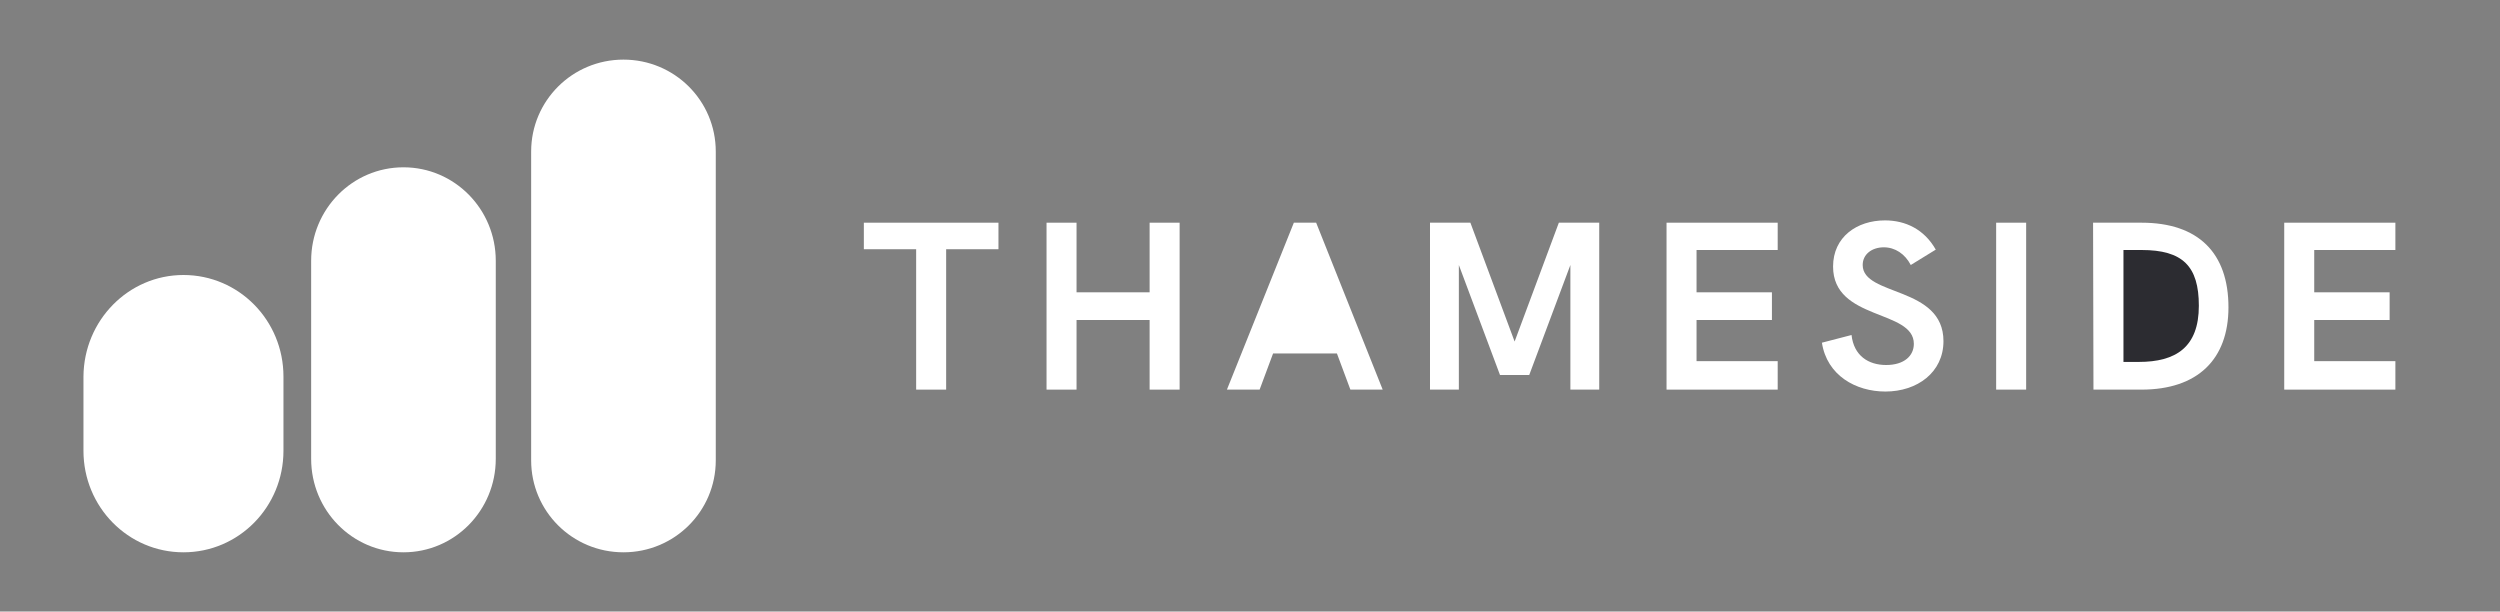 <?xml version="1.0" encoding="utf-8"?>
<!-- Generator: Adobe Illustrator 24.0.0, SVG Export Plug-In . SVG Version: 6.00 Build 0)  -->
<svg version="1.2" baseProfile="tiny" id="Layer_1" xmlns="http://www.w3.org/2000/svg" xmlns:xlink="http://www.w3.org/1999/xlink"
	 x="0px" y="0px" viewBox="0 0 650 159" xml:space="preserve">
<rect x="0" y="0" width="650" height="159" fill="#808080" stroke="none"/>
<path fill="#FFFFFF" d="M47.7,71.5L47.7,71.5c14.4,0,26,11.8,26,26.4v19.3c0,14.6-11.6,26.4-26,26.4l0,0c-14.4,0-26-11.8-26-26.4
	V97.9C21.8,83.3,33.4,71.5,47.7,71.5z"/>
<path fill="#FFFFFF" d="M80.9,67.8v51.5c0,13.4,10.7,24.3,24,24.3l0,0c13.3,0,24-10.9,24-24.3V67.8c0-13.4-10.7-24.3-24-24.3l0,0
	C91.6,43.5,80.9,54.4,80.9,67.8z"/>
<path fill="#FFFFFF" d="M138.1,39.4v80.3c0,13.2,10.7,23.9,24,23.9l0,0c13.3,0,24-10.7,24-23.9V39.4c0-13.2-10.7-23.9-24-23.9l0,0
	C148.8,15.5,138.1,26.2,138.1,39.4z"/>
<g>
	<polygon fill="#FFFFFF" points="238.2,101.3 246,101.3 246,64.8 259.6,64.8 259.6,57.9 224.6,57.9 224.6,64.8 238.2,64.8 	"/>
	<polygon fill="#FFFFFF" points="272.1,101.3 279.9,101.3 279.9,83.2 298.9,83.2 298.9,101.3 306.7,101.3 306.7,57.9 298.9,57.9
		298.9,76 279.9,76 279.9,57.9 272.1,57.9 	"/>
	<polygon fill="#FFFFFF" points="319,101.3 327.5,101.3 331,91.9 347.6,91.9 351.1,101.3 359.5,101.3 342.2,57.9 336.4,57.9 	"/>
	<polygon fill="#FFFFFFF" points="333.5,85.2 339.3,69.3 345.2,85.2 	"/>
	<polygon fill="#FFFFFF" points="405.3,57.9 393.8,88.8 382.3,57.9 371.8,57.9 371.8,101.3 379.3,101.3 379.3,68.9 390,97.5
		397.6,97.5 408.3,68.9 408.3,101.3 415.8,101.3 415.8,57.9 	"/>
	<polygon fill="#FFFFFF" points="433.3,101.3 462.2,101.3 462.2,93.9 441.1,93.9 441.1,83.2 460.7,83.2 460.7,76 441.1,76 441.1,65
		462.2,65 462.2,57.9 433.3,57.9 	"/>
	<path fill="#FFFFFF" d="M490.2,101.8c8.3,0,15.1-5,15.1-13.1c0-14.4-21-11.6-21-19.8c0-2.8,2.4-4.6,5.5-4.6c2.9,0,5.5,1.7,7,4.6
		l6.5-4c-3-5.3-7.9-7.6-13.2-7.6c-7.3,0-13.5,4.3-13.5,12c0,14.1,21,11.1,21,20.1c0,3.1-2.5,5.5-7.2,5.5c-4.6,0-8.4-2.4-9-7.8
		l-7.7,2C475,97.6,482.5,101.8,490.2,101.8z"/>
	<rect x="519" y="57.9" fill="#FFFFFF" width="7.8" height="43.4"/>
	<path fill="#FFFFFF" d="M544.3,101.3h12.5c14.6,0,22.6-7.9,22.6-21.4c0-14.1-7.8-22-22.6-22h-12.6L544.3,101.3L544.3,101.3z"/>
	<path fill="#2c2c31"  d="M552.1,94.1V65h4.7c10.7,0,14.9,4.2,14.9,14.5c0,10.8-6,14.6-15.6,14.6H552.1z"/>
	<polygon fill="#FFFFFF" points="593.9,101.3 622.8,101.3 622.8,93.9 601.7,93.9 601.7,83.2 621.3,83.2 621.3,76 601.7,76 601.7,65
		622.8,65 622.8,57.9 593.9,57.9 	"/>
</g>
</svg>

